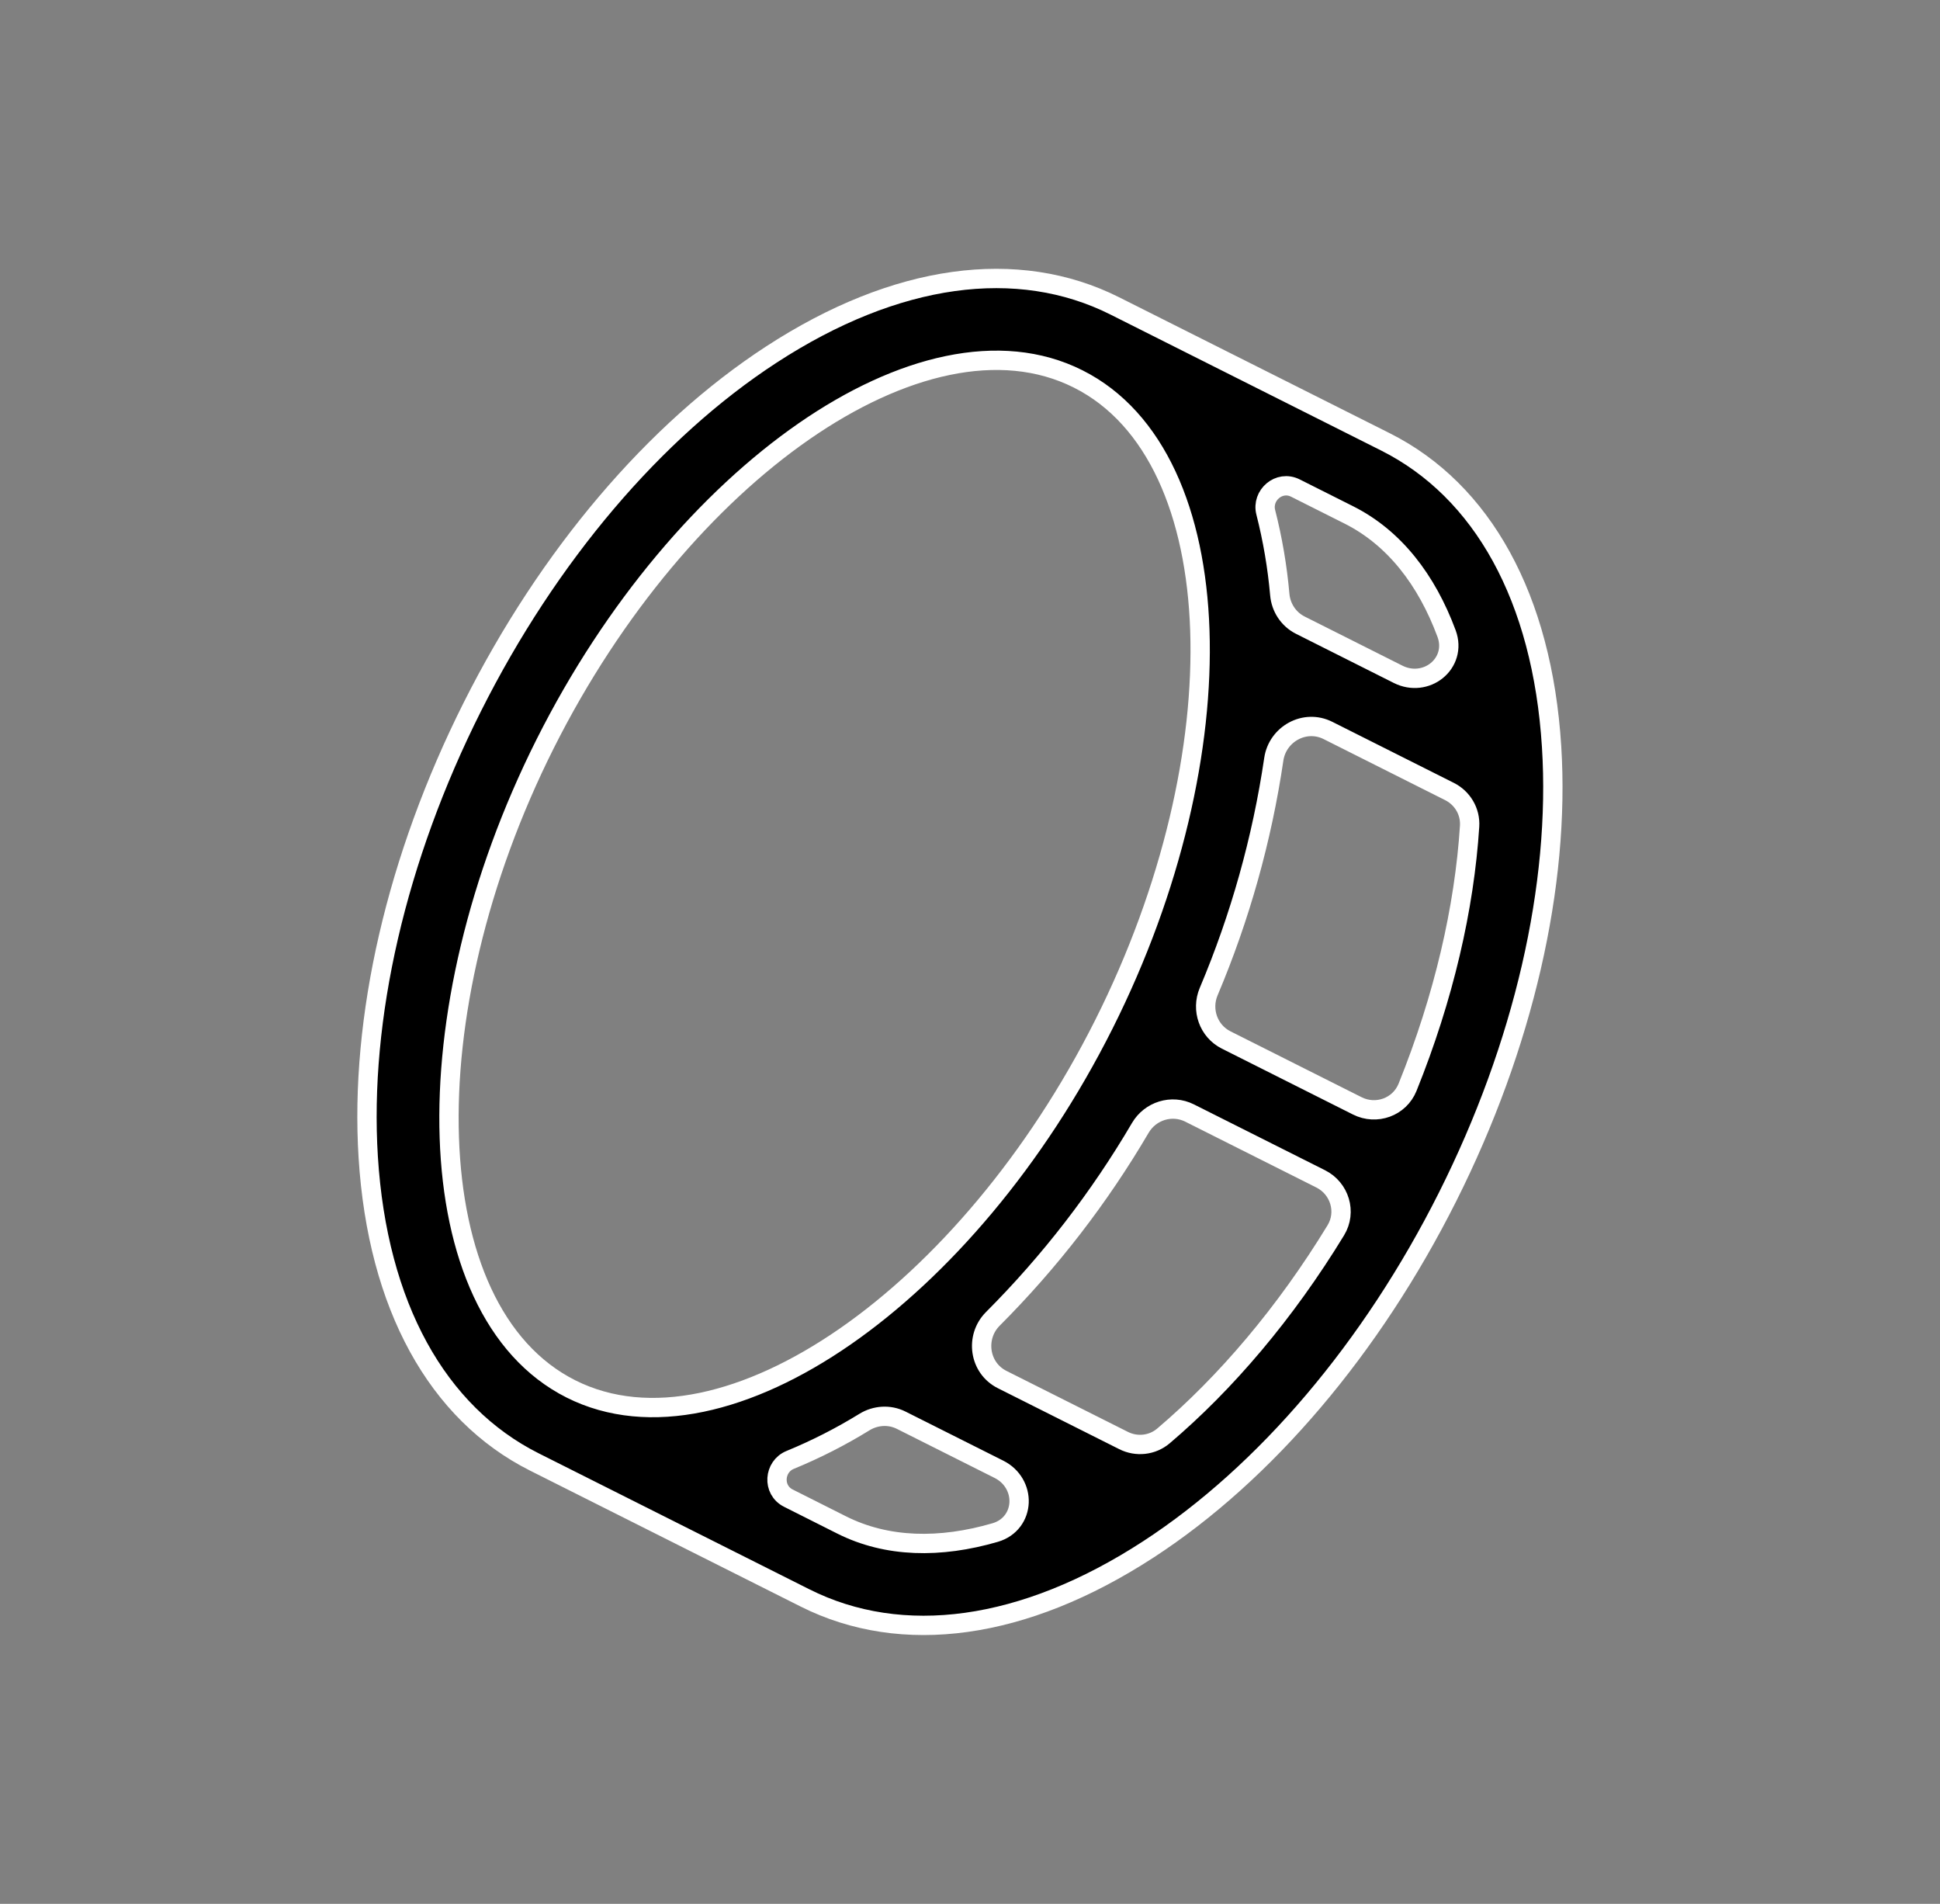 <svg width="53" height="52" viewBox="0 0 53 52" fill="none" xmlns="http://www.w3.org/2000/svg">
<rect x="0" y="0" width="53" height="52" fill="#808080" stroke="none"/>
<g id="UH/weight">
<path id="Vector" d="M42.389 20.394L42.389 20.394C42.628 24.189 41.62 28.565 39.547 32.691C37.474 36.818 34.566 40.239 31.379 42.314L31.379 42.314C27.967 44.536 24.642 44.975 21.993 43.644L14.598 39.93C11.949 38.599 10.315 35.67 10.06 31.606L10.06 31.606C9.822 27.811 10.83 23.435 12.903 19.309C14.976 15.182 17.883 11.761 21.07 9.686L21.07 9.686C24.482 7.464 27.807 7.025 30.457 8.356L37.852 12.07C40.501 13.401 42.134 16.33 42.389 20.394ZM37.082 30.205C37.598 30.464 38.234 30.241 38.454 29.696C39.444 27.245 40.007 24.793 40.149 22.566C40.175 22.164 39.952 21.795 39.599 21.618L36.28 19.951C35.646 19.633 34.902 20.049 34.8 20.735C34.478 22.918 33.88 25.052 33.02 27.085C32.812 27.579 33.011 28.16 33.499 28.405L37.082 30.205ZM38.197 18.418C38.57 18.605 38.974 18.54 39.249 18.318C39.529 18.093 39.67 17.71 39.52 17.305C38.976 15.838 38.091 14.687 36.85 14.064L35.391 13.331C34.942 13.105 34.462 13.53 34.58 13.992C34.768 14.729 34.896 15.48 34.963 16.238C34.993 16.591 35.2 16.912 35.524 17.075L38.197 18.418ZM29.455 10.35C27.323 9.278 24.585 9.966 21.966 11.78C19.336 13.602 16.759 16.602 14.896 20.31C13.034 24.018 12.166 27.876 12.275 31.075C12.383 34.258 13.467 36.865 15.599 37.936C17.731 39.007 20.47 38.32 23.088 36.506C25.719 34.683 28.296 31.683 30.158 27.976C32.02 24.268 32.888 20.409 32.779 17.211C32.671 14.027 31.587 11.421 29.455 10.35ZM21.539 40.919L22.994 41.651C24.235 42.274 25.685 42.296 27.188 41.858C27.603 41.737 27.827 41.395 27.841 41.036C27.855 40.683 27.666 40.32 27.293 40.132L24.622 38.791C24.298 38.628 23.917 38.655 23.616 38.841C22.968 39.24 22.289 39.586 21.585 39.875C21.144 40.056 21.09 40.694 21.539 40.919ZM30.696 39.345C31.048 39.522 31.477 39.48 31.784 39.22C33.485 37.777 35.117 35.861 36.493 33.604C36.799 33.103 36.598 32.458 36.082 32.199L32.499 30.4C32.011 30.155 31.426 30.342 31.154 30.804C30.037 32.708 28.682 34.462 27.123 36.023C26.633 36.515 26.744 37.36 27.378 37.679L30.696 39.345Z" fill="black" stroke="white" stroke-width="0.528"/>
</g>
</svg>
